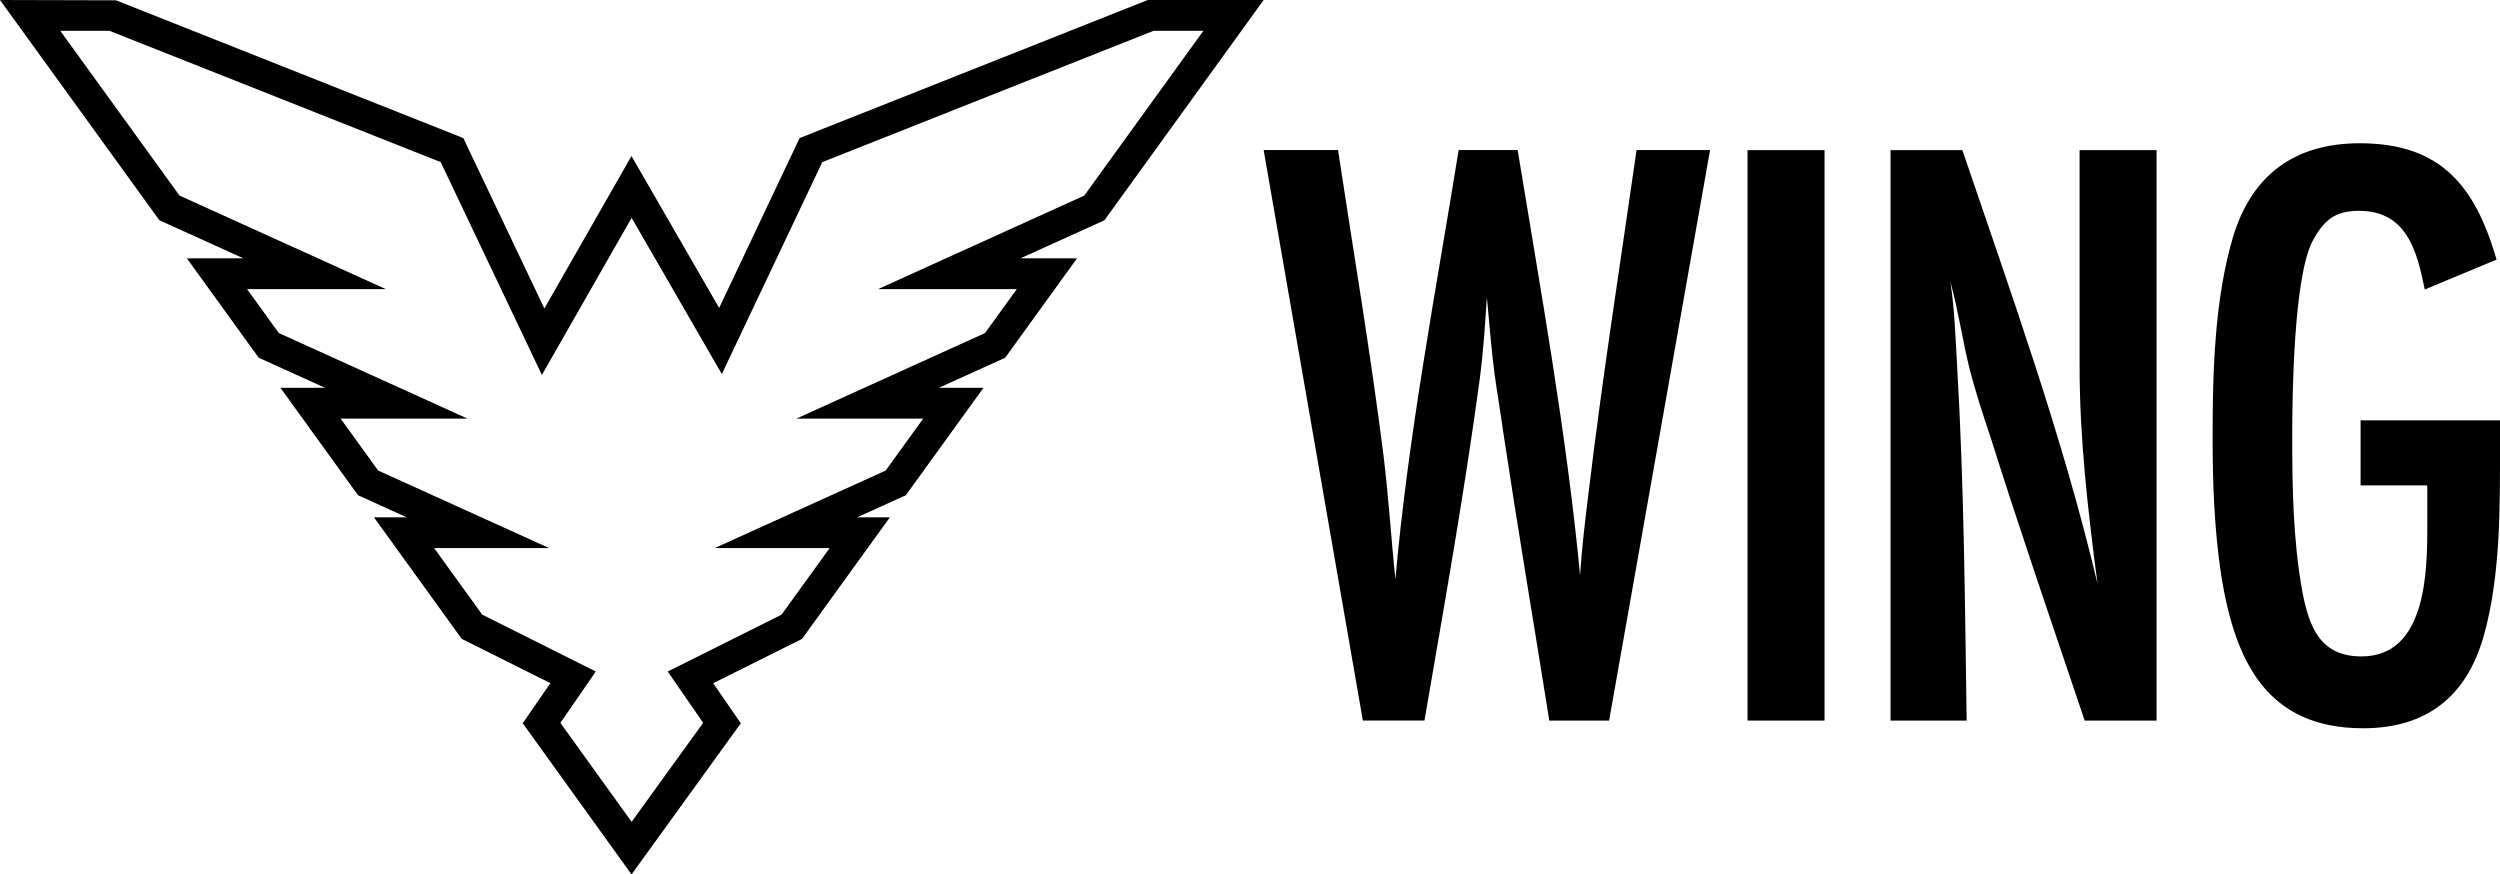 <?xml version="1.0" encoding="UTF-8"?><svg id="Layer_2" xmlns="http://www.w3.org/2000/svg" viewBox="0 0 402.94 140.94"><defs><style>.cls-1{stroke-width:0px;}</style></defs><g id="Layer_19"><g id="WING_Horizontal_BLK"><path class="cls-1" d="m203.67,0h-18.68l-55.85,22.15-.26.1-12.97,27.38-14.13-24.48-14.04,24.57-13.07-27.47L18.7.05,0,0l25.58,35.35.11.15,13.54,6.14h-9.11l11.58,16.02,10.69,4.85h-7.19l12.51,17.31,7.84,3.56h-5.28l14.05,19.45.1.14,14.29,7.14-4.46,6.46,17.54,24.37,17.61-24.36-4.45-6.46,14.17-7.07.15-.08,14.16-19.59h-5.28l7.85-3.56,12.51-17.31h-7.2l10.7-4.85,11.58-16.02h-9.12l13.54-6.14L203.67,0Zm-62.15,46.6h22.36l-5.12,7.08-30.4,13.79h20.44l-6.05,8.37-27.56,12.5h18.53l-7.76,10.73-18.34,9.16,5.71,8.28-11.53,15.95-11.48-15.95,5.71-8.28-18.3-9.16-7.76-10.73h18.54l-27.56-12.5-6.05-8.37h20.45l-30.41-13.79-5.12-7.08h22.37l-33.26-15.08L9.71,4.96h7.92l53.4,21.17,16.31,34.3,14.46-25.32,14.54,25.18,16.19-34.16,53.41-21.17h8.02l-19.2,26.56-33.24,15.08Z"/><path class="cls-1" d="m259.36,116.14h-9.65c-2.48-15.58-5.1-31.02-7.44-46.59-.41-3.03-.96-6.2-1.38-9.24-.55-4.14-.83-8.27-1.24-12.41-.28,4.27-.55,8.55-1.1,12.82-2.48,18.47-5.79,36.94-8.96,55.41h-9.93l-15.99-91.94h11.99c2.48,16.4,5.24,32.67,7.31,49.07.83,6.75,1.24,13.37,1.93,20.13,2.07-23.3,6.48-46.18,10.2-69.2h9.51c3.72,22.74,7.86,45.49,10.06,68.51.28-4.41.83-8.96,1.38-13.37,2.21-18.47,5.1-36.81,7.72-55.14h11.85l-16.27,91.94Z"/><path class="cls-1" d="m281.66,116.14V24.2h12.41v91.94h-12.41Z"/><path class="cls-1" d="m336,116.14c-5.1-15.16-10.34-30.33-15.16-45.63-1.24-3.72-2.48-7.44-3.45-11.3-1.1-4.55-1.79-9.24-3.03-13.78.69,4.55.83,9.24,1.1,13.92,1.1,18.89,1.24,37.91,1.52,56.79h-12.27V24.2h11.58c7.86,23.16,16.13,46.04,21.78,69.89-1.52-11.58-2.89-23.3-2.89-35.01V24.2h12.41v91.94h-11.58Z"/><path class="cls-1" d="m402.94,71.34c0,10.06.14,21.37-2.62,31.15-2.76,9.79-9.24,14.89-19.44,14.89-15.71,0-20.68-11.03-22.88-24.67-1.1-7.31-1.38-14.75-1.38-22.06,0-10.61.28-22.33,3.31-32.53,3.03-9.93,9.92-15.03,20.4-15.03,13.1,0,18.61,6.89,22.06,18.75l-11.58,4.82c-1.24-6.2-2.89-12.68-10.61-12.68-3.86,0-5.65,1.52-7.44,4.82-3.03,5.65-3.31,24.4-3.31,31.43,0,8.41.14,16.96,1.65,25.23,1.1,5.65,2.89,10.34,9.51,10.34,10.34,0,10.61-13.37,10.61-20.82v-6.75h-10.75v-10.48h22.47v3.58Z"/></g></g></svg>